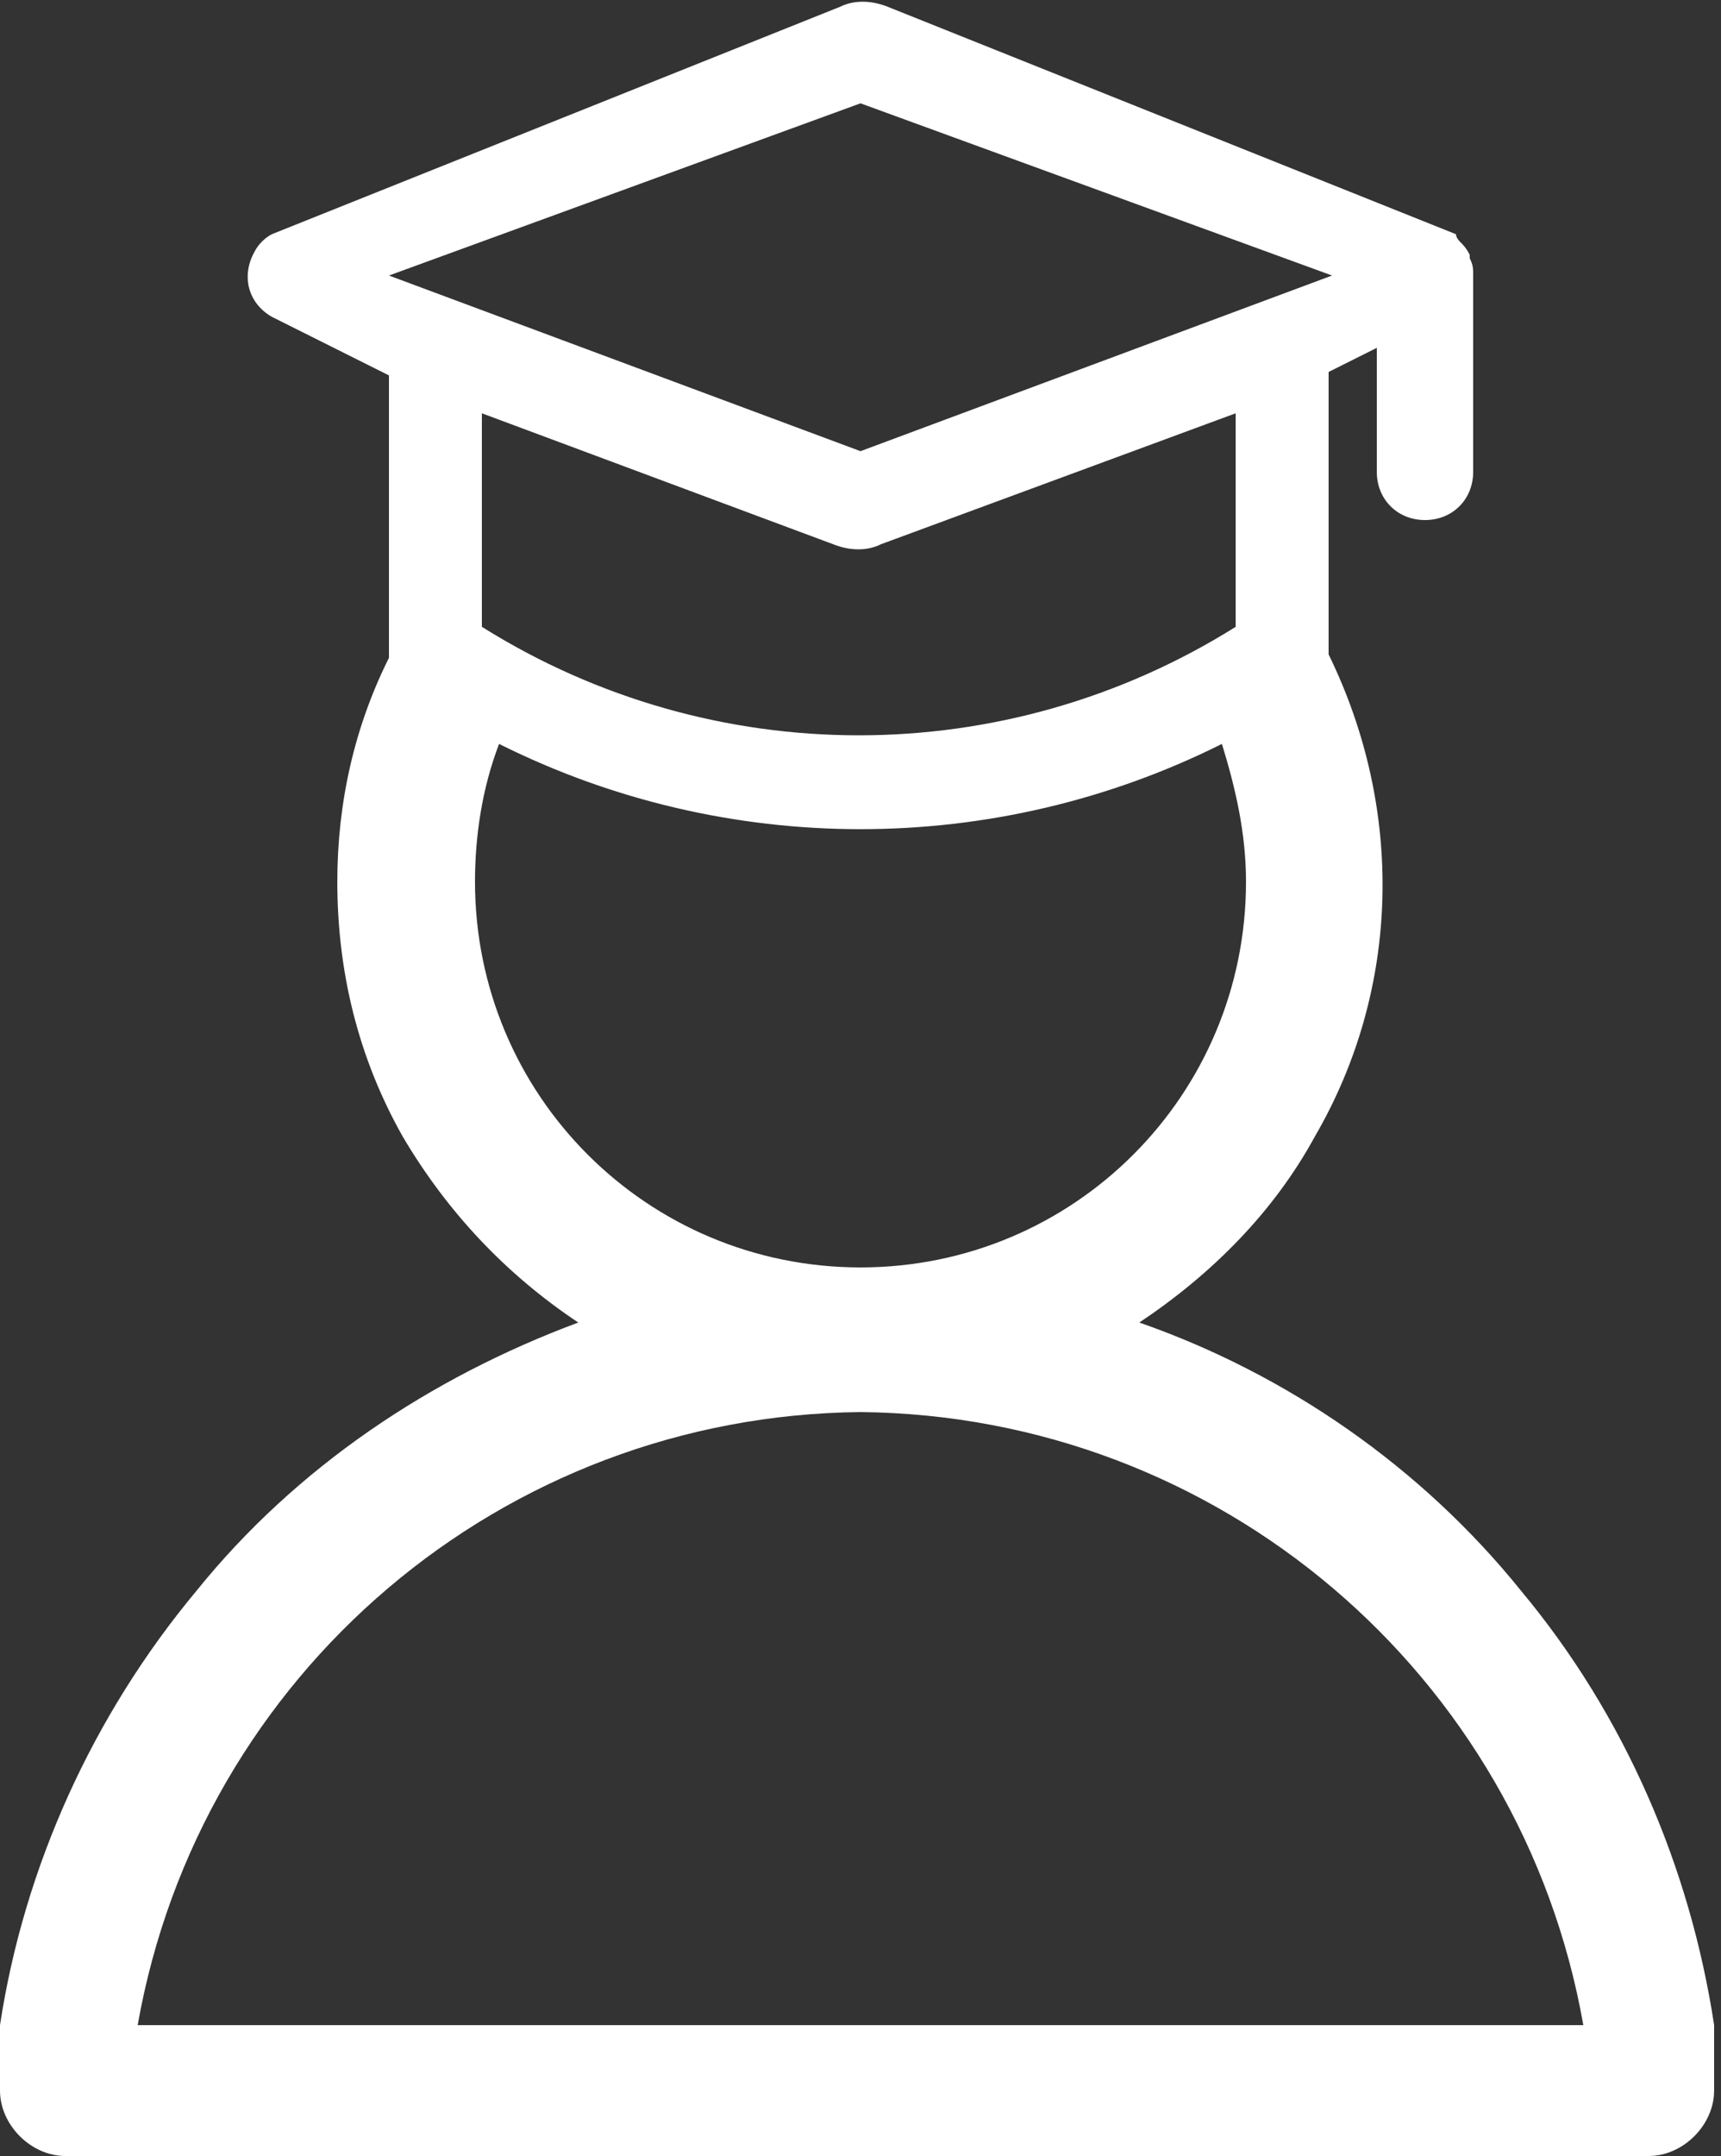 <?xml version="1.0" encoding="UTF-8"?>
<!-- Generator: Adobe Illustrator 27.3.1, SVG Export Plug-In . SVG Version: 6.00 Build 0)  -->
<svg xmlns="http://www.w3.org/2000/svg" xmlns:xlink="http://www.w3.org/1999/xlink" version="1.1" id="Calque_1" x="0px" y="0px" viewBox="0 0 50 62.6" style="enable-background:new 0 0 50 62.6;" xml:space="preserve">
<rect x="0" y="0" width="50" height="62.6" fill="#333333" stroke="none"/>
<path id="Union_29" d="M1.9,62.6c-1,0-1.9-0.9-1.9-1.9v-1.9c0.7-4.6,2.7-9,5.7-12.6c2.9-3.6,6.8-6.2,11.1-7.8  c-2.1-1.4-3.8-3.2-5.1-5.4c-1.3-2.3-1.9-4.8-1.9-7.4c0-2.3,0.5-4.5,1.5-6.5l0,0c0,0,0-0.1,0-0.1v-8.1L7.9,9.2C7.2,8.8,7,8,7.4,7.3  c0.1-0.2,0.3-0.4,0.5-0.5l16.5-6.6c0.4-0.2,0.9-0.2,1.4,0l16.5,6.6C42.3,6.9,42.4,7,42.4,7c0.1,0.1,0.2,0.2,0.3,0.4v0.1  c0.1,0.2,0.1,0.3,0.1,0.5v5.7l0,0c0,0.8-0.6,1.4-1.4,1.4c-0.8,0-1.4-0.6-1.4-1.4l0,0v-3.6l-1.4,0.7V19c2.2,4.5,2.1,9.7-0.4,14  c-1.2,2.2-3,4-5.1,5.4c4.3,1.5,8.2,4.2,11.1,7.8c3,3.6,4.9,8,5.6,12.6v1.9c0,1-0.9,1.9-1.9,1.9L1.9,62.6z M4,58.8H46  C44.2,48.6,35.4,41.1,25,41C14.6,41.1,5.8,48.6,4,58.8L4,58.8z M13.8,25.6c0,6.2,5,11.2,11.2,11.2s11.2-5,11.2-11.2  c0-1.4-0.3-2.7-0.7-4c-6.6,3.3-14.4,3.3-21,0C14,22.9,13.8,24.3,13.8,25.6L13.8,25.6z M14,18.2c6.7,4.2,15.2,4.2,21.9,0v-6.2  l-10.3,3.8c-0.4,0.2-0.9,0.2-1.4,0L14,12V18.2z M11.3,8L25,13.1L38.7,8L25,3L11.3,8z" fill="#FFFFFF"></path>
</svg>
